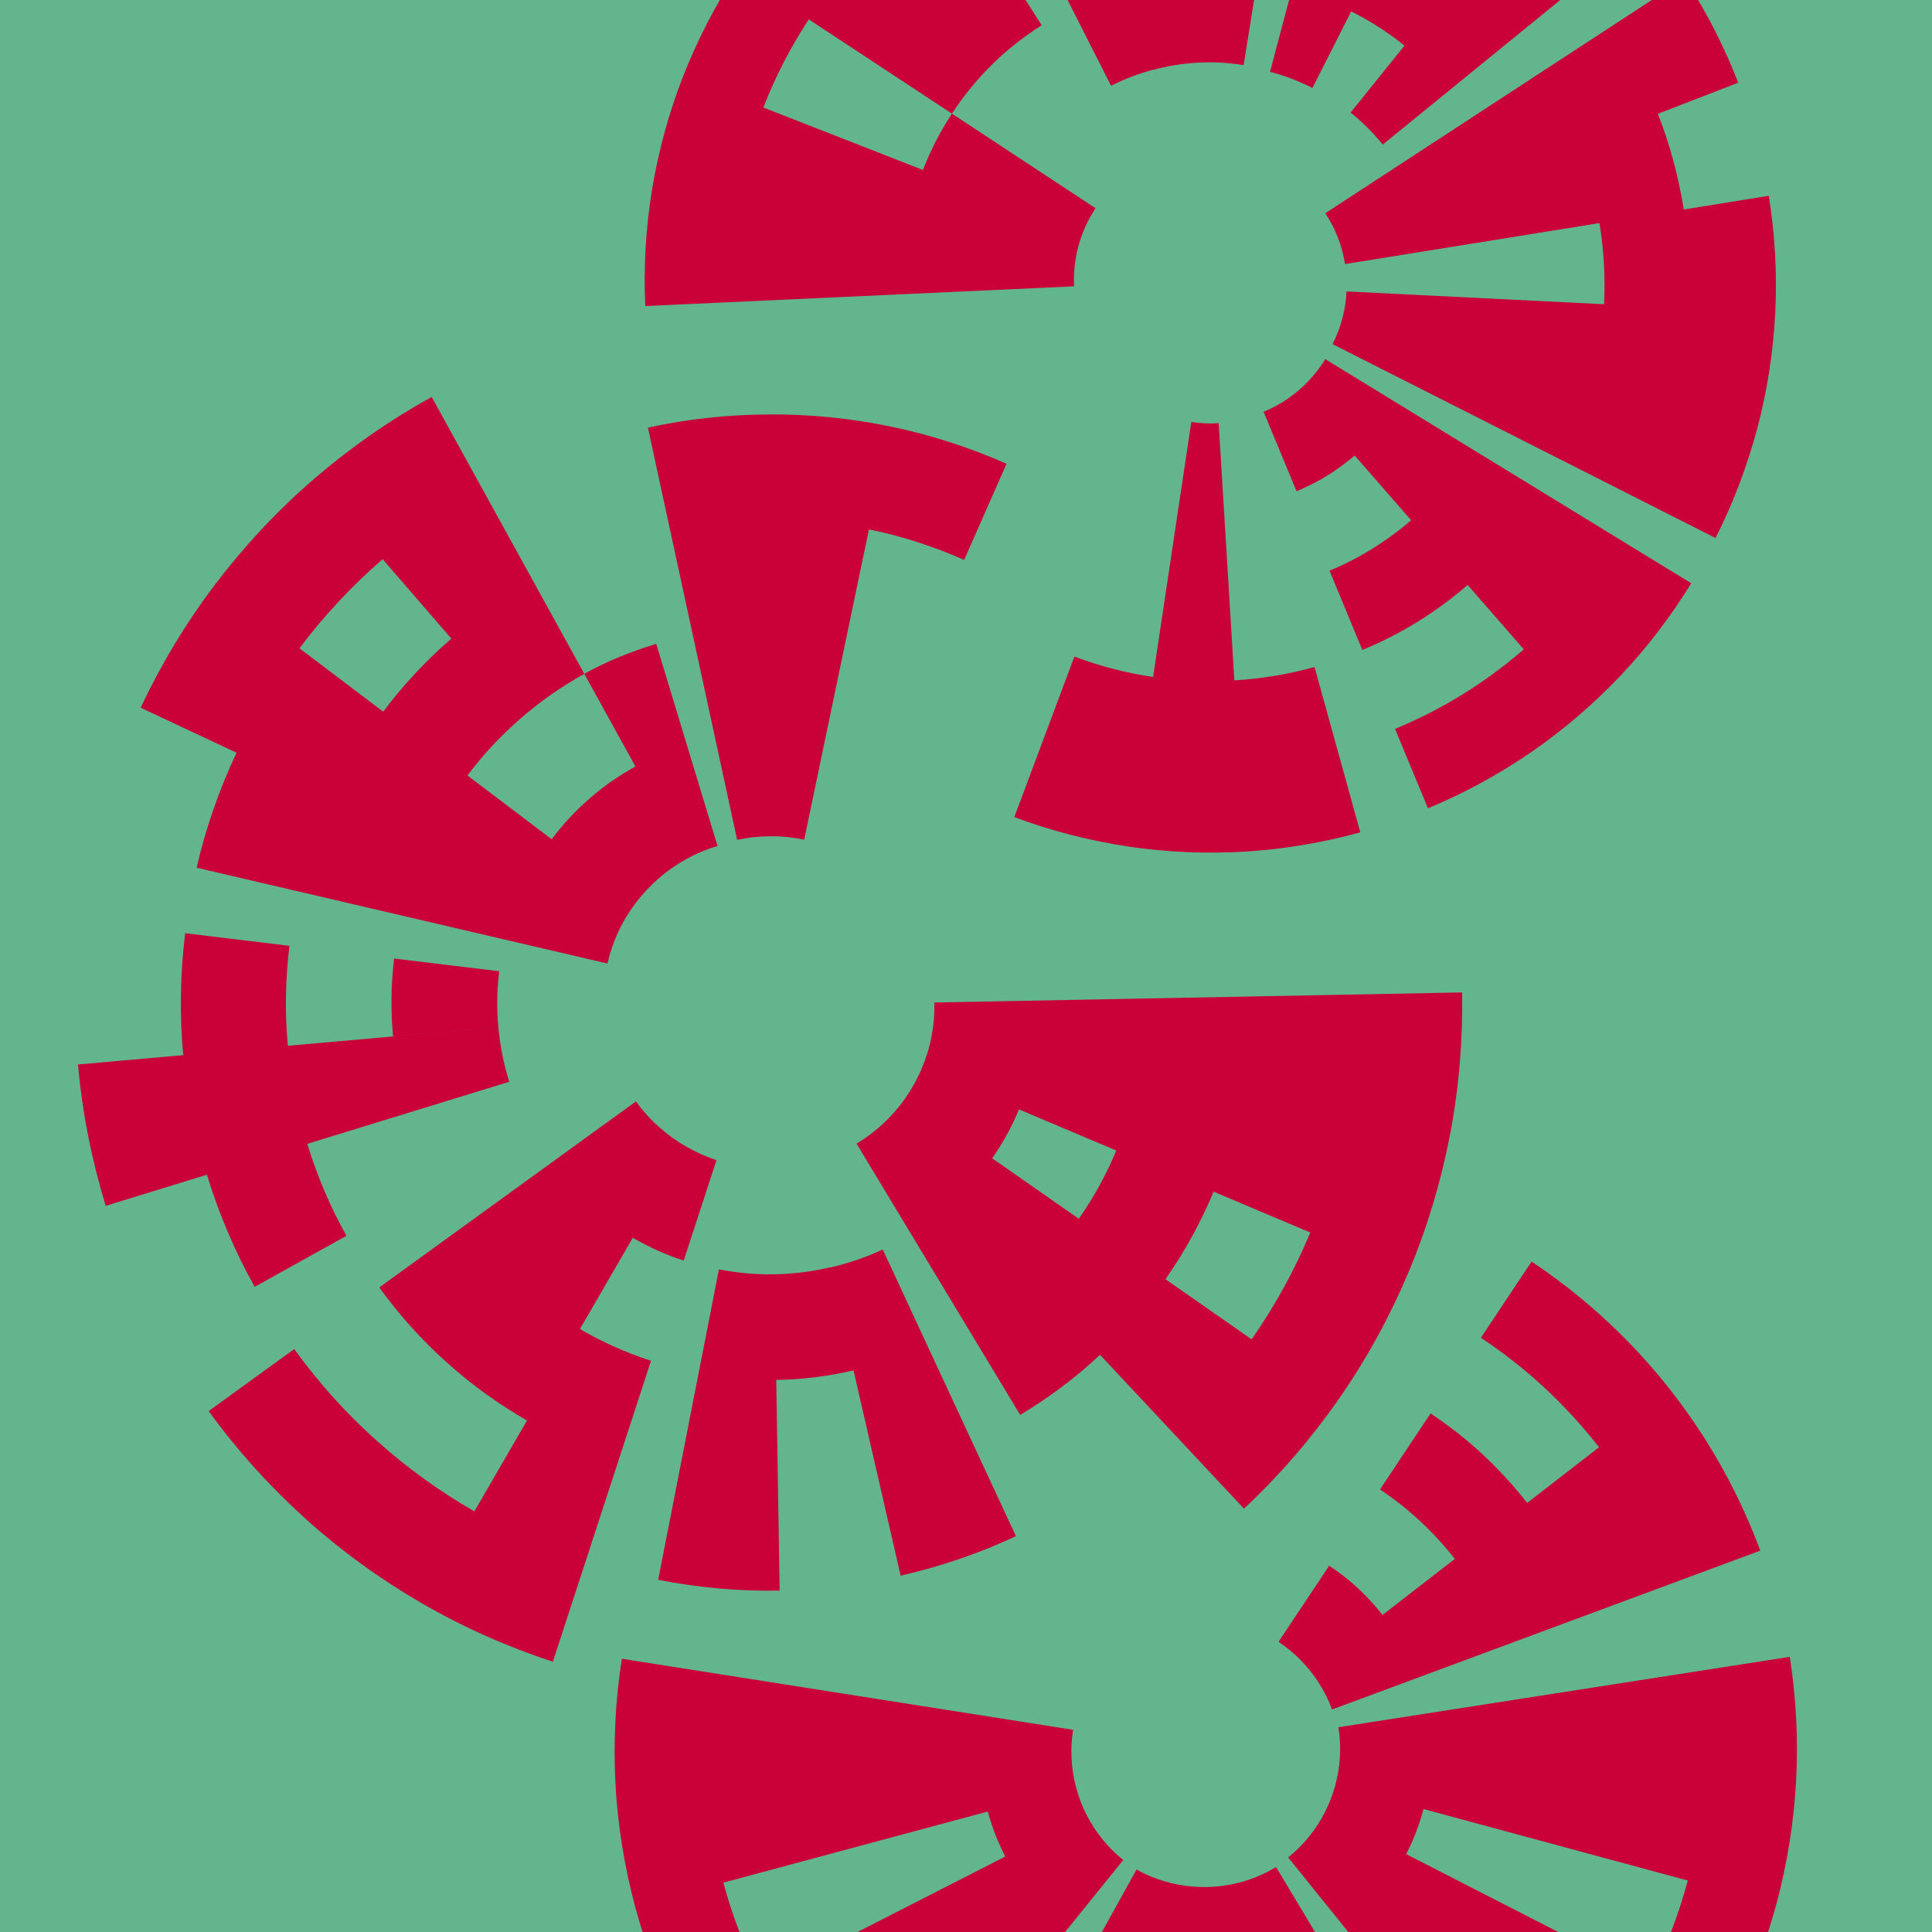 <?xml version="1.0" encoding="UTF-8"?><svg id="a" xmlns="http://www.w3.org/2000/svg" viewBox="0 0 1000 1000"><defs><style>.b{fill:#ca0038;}.c{fill:#62b58d;}</style></defs><rect class="c" width="1000" height="1000"/><g><path class="b" d="M704.09,430.81l-23.7-85.57c-13.32,3.75-27.21,6.06-41.5,6.93l-8.1-133.12c-4.66,.31-9.41,.09-14.17-.63l-19.77,131.98c-13.69-1.99-27.33-5.53-40.75-10.55l-31.09,83.08c19.31,7.22,38.98,12.2,58.7,15.2,20.39,3.05,40.67,3.84,60.57,2.67,20.58-1.25,40.58-4.7,59.81-9.98h0Zm171.32-128.89l-189.46-116.02c-2.42,4-5.32,7.76-8.64,11.26-3.19,3.41-6.82,6.48-10.79,9.22-3.83,2.67-8.02,4.93-12.47,6.78l17.04,41.09c7.37-3.06,14.3-6.8,20.64-11.22,3.3-2.27,6.44-4.7,9.42-7.27l29.25,33.51c-4.25,3.68-8.74,7.16-13.47,10.41-8.86,6.15-18.47,11.45-28.77,15.72l16.99,41.03c13.23-5.48,25.61-12.21,36.98-20.1,6.15-4.23,11.99-8.76,17.51-13.55l29.07,33.32c-6.79,5.9-13.97,11.47-21.53,16.67-13.87,9.62-28.98,17.83-45.11,24.51l17.04,41.09c19.05-7.9,36.82-17.69,53.28-28.96,16.99-11.68,32.34-24.95,46.09-39.39,14.19-14.96,26.45-31.13,36.9-48.12h0Zm-3.38-313.06l-186.05,121.5c2.58,3.9,4.77,8.11,6.51,12.61,1.71,4.34,2.94,8.94,3.7,13.7l131.68-21.2c2.25,13.65,3.1,27.71,2.39,42.01l-133.29-6.64c-.2,4.66-.95,9.36-2.18,14.02-1.17,4.52-2.87,8.96-5.05,13.26l198.21,100.35c9.32-18.4,16.43-37.4,21.59-56.66,5.28-19.93,8.29-40,9.32-59.91,1.03-20.59-.2-40.85-3.33-60.55l-44.01,7.09c-2.77-17.24-7.26-33.82-13.4-49.54l41.58-16.08c-7.44-19.23-16.79-37.24-27.67-53.96h0Zm-132.62-62.09c15.09,7.56,29.57,16.8,43.18,27.75l-27.73,34.45c-11.16-8.98-23.03-16.56-35.4-22.76l19.96-39.44Zm-36.54-61.36l-45.5,171.76c7.48,1.93,14.82,4.76,21.95,8.36l20.05-39.62c9.65,4.82,18.9,10.72,27.58,17.71l-27.9,34.65c6.05,4.81,11.62,10.37,16.66,16.56l137.77-112.21c-13.03-15.99-27.49-30.22-43-42.75-16.06-12.93-33.17-23.85-50.95-32.88-18.39-9.31-37.4-16.43-56.66-21.57h0Zm-208.11,20.5l80.32,158.49c6.87-3.53,14.23-6.31,21.95-8.36l.02,.07c7.45-2.03,15.22-3.29,23.19-3.69,7.72-.44,15.58,.01,23.46,1.28l7.05-44c-11.01-1.77-21.97-2.31-32.74-1.71l-6.68-133.02c-20.59,1.03-40.63,4.27-59.91,9.36-19.93,5.29-38.85,12.62-56.66,21.6h0ZM333.97,158.41l221.98-10.21c-.24-4.66,0-9.4,.79-14.16,.73-4.61,2.01-9.19,3.76-13.68,1.68-4.36,3.87-8.58,6.52-12.6l-74.3-48.93c-6.14,9.32-11.12,19.09-15.01,29.15l-82.59-32.32c6.09-15.74,13.9-31.04,23.51-45.63l74.09,48.79c5.89-9.04,12.8-17.56,20.74-25.39,7.64-7.62,16.33-14.35,25.71-20.37l-71.87-112.23c-17.36,11.12-33.15,23.88-47.36,37.86-14.67,14.49-27.46,30.25-38.46,46.88-11.34,17.22-20.57,35.29-27.87,53.85-7.52,19.2-12.79,38.8-16.07,58.47-3.36,20.35-4.44,40.61-3.56,60.53"/><path class="b" d="M394.12,1025.39c-8.23-15.96-14.89-32.99-19.72-50.94l136.88-36.81c2.21,8.21,5.27,16,9.05,23.3l-.07,.04-126.15,64.42Zm38.62,121.26l148.66-183.91c-3.89-3.1-7.49-6.64-10.72-10.64-3.15-3.84-5.9-8.09-8.23-12.66-2.29-4.42-4.09-9.14-5.42-14.1-1.32-4.79-2.11-9.79-2.38-14.91-.3-4.96-.02-10.01,.78-15.08l-233.56-36.78c-3.41,21.68-4.41,43.25-3.32,64.45,1.17,21.91,4.69,43.22,10.16,63.72,5.7,21.19,13.56,41.3,23.18,60.23,9.97,19.54,21.85,37.58,35.19,54.09,13.83,17.04,29.19,32.22,45.67,45.59h0Zm222.32,17.14c-17.82,2.26-36.1,2.66-54.61,1.04l12.4-141.21c8.47,.74,16.83,.55,24.99-.51v.08l17.23,140.6Zm127.14,5.34l-121.73-202.74c-4.24,2.58-8.81,4.75-13.67,6.42-4.69,1.64-9.62,2.77-14.71,3.39-4.93,.63-9.99,.7-15.1,.26-4.95-.4-9.92-1.38-14.82-2.88-4.76-1.42-9.42-3.42-13.9-5.9l-114.69,206.75c19.19,10.64,39.11,18.98,59.39,25.23,20.98,6.42,42.2,10.43,63.34,12.33,21.86,1.92,43.45,1.43,64.52-1.11,21.78-2.66,42.8-7.63,62.88-14.49,20.75-7.14,40.28-16.36,58.49-27.25h0Zm91.39-195.78c-4.62,17.36-11.12,34.44-19.6,50.99l-126.15-64.65c3.88-7.56,6.84-15.39,8.94-23.34l.07,.02,136.74,36.98Zm52.81-115.78l-233.65,36.45c.8,4.9,1.08,9.95,.8,15.08-.24,4.96-1.06,9.95-2.4,14.91-1.27,4.81-3.11,9.52-5.44,14.09-2.24,4.44-5.01,8.67-8.25,12.65-3.11,3.88-6.71,7.44-10.7,10.66l148.36,184.09c17.08-13.77,32.31-29.09,45.73-45.52,13.85-17.03,25.55-35.18,35.27-54.04,10.01-19.53,17.69-39.71,23.27-60.19,5.73-21.18,9.05-42.52,10.25-63.71,1.2-21.91,0-43.47-3.23-64.45h0Zm-238.41-47.18l-26.23,39.41c4.27,2.84,8.17,6.06,11.62,9.64,3.59,3.67,6.74,7.63,9.37,11.85,2.75,4.34,5.01,8.86,6.71,13.53l221.67-82.23c-7.42-19.88-16.9-39.28-28.65-57.82-11.39-17.91-24.7-34.91-40.04-50.6-14.87-15.15-31.42-29.02-49.69-41.18l-26.23,39.41c15.47,10.3,29.56,21.97,42.07,34.86,6.83,6.98,13.18,14.27,19.06,21.83l-37.21,28.82c-4.78-6.13-9.95-12.06-15.5-17.74-10.25-10.58-21.8-20.14-34.49-28.58l-26.17,39.35c9.88,6.57,18.83,14.08,26.81,22.32,4.26,4.36,8.24,8.92,11.92,13.63l-37.43,28.99c-2.58-3.3-5.37-6.47-8.34-9.52-5.71-5.92-12.17-11.24-19.25-15.96h0Z"/><path class="b" d="M499.04,289.8l21.93-49.75c-19.64-8.66-39.77-15.12-60.1-19.28-21.01-4.38-42.04-6.4-62.78-6.24-21.47,.07-42.45,2.36-62.72,6.82l46.18,213.37c5.6-1.25,11.42-1.86,17.34-1.88,5.74-.05,11.56,.55,17.36,1.76l33.51-160.6c16.67,3.4,33.16,8.7,49.27,15.8h0Zm-344.04,45.76c12.46-16.59,26.82-32.08,43.05-46.13l35.58,41.11c-13.31,11.52-25.09,24.22-35.3,37.82l-43.33-32.8Zm-53.25,113.56l212.66,49.6c1.27-5.6,3.15-11.13,5.67-16.5h-.01c2.4-5.2,5.43-10.18,9-14.88,3.44-4.6,7.45-8.85,11.93-12.74,4.32-3.79,9.12-7.11,14.31-9.98,5.01-2.8,10.4-5.06,16.07-6.78l-31.72-104.57c-13.11,3.98-25.65,9.05-37.23,15.51l26.47,47.96c-8.59,4.74-16.55,10.25-23.69,16.52-7.42,6.43-13.98,13.52-19.67,21.13l-.07-.05-43.53-32.95c7.95-10.61,17.12-20.5,27.48-29.47,9.99-8.73,21.01-16.51,33.02-23.12l-79-143.32c-22.2,12.25-42.59,26.62-61.15,42.63-19.17,16.59-36.13,34.89-50.96,54.4-15.3,20.21-28.08,41.63-38.54,63.8l49.63,23.29c-9.1,19.42-16.02,39.34-20.65,59.55h0Zm156.18,82.47c-.91-9.46-.73-19.13,.45-28.88l-54.38-6.57c-1.65,13.61-1.79,27.1-.55,40.3l54.47-4.85Zm-108.12-42.02l-53.97-6.54c-2.58,21.31-2.92,42.44-1,63.11l-54.47,4.85c2.25,25.25,7.18,49.71,14.34,73.15l52.38-16.11c6.3,20.53,14.58,39.94,24.74,58.03l47.49-26.42c-8.33-14.84-15.11-30.76-20.28-47.58l104.54-32.14c-2.85-9.07-4.77-18.54-5.64-28.31l-108.95,9.7c-1.58-16.94-1.3-34.26,.81-51.74h0Zm136.34,370.54l50.81-155.76c-12.63-4.05-24.93-9.56-36.79-16.43l27.35-47.25c8.5,4.92,17.32,8.89,26.37,11.78l16.96-51.99c-5.47-1.75-10.8-4.15-15.92-7.12-4.99-2.85-9.7-6.3-14.11-10.27-4.29-3.82-8.19-8.18-11.66-12.97l-132.84,96.28c10.33,14.25,21.9,27.14,34.58,38.49,13.07,11.8,27.12,21.91,41.87,30.38l-27.23,47.03c-18-10.32-35.13-22.67-51.07-37.05-15.46-13.84-29.58-29.57-42.18-46.95l-44.28,32.1c14.88,20.52,31.65,38.99,49.82,55.45,18.82,16.99,39.06,31.56,60.25,43.88,21.93,12.7,44.77,22.75,68.06,30.4h0Zm85.97-203.09l-31.45,160.69c21.07,4.12,42.12,6,62.87,5.58l-1.76-109.04c13.7-.22,27.09-1.93,40-4.95l24.38,106.27c20.93-4.8,40.9-11.64,59.68-20.45l-68.95-148.39c-8.59,4.05-17.75,7.16-27.32,9.36l-.02-.09c-9.25,2.18-18.83,3.41-28.65,3.57-9.5,.21-19.13-.67-28.77-2.55h0Zm205.68-61.51c-5.1,12.24-11.56,24.08-19.4,35.33l-44.85-31.3c5.62-8.05,10.23-16.54,13.88-25.32l.08,.04,50.29,21.25Zm100.43,42.44c-8,19.15-18.11,37.69-30.4,55.29l-44.59-31.11c10.07-14.43,18.36-29.63,24.92-45.33l50.06,21.15Zm78.54-124.26l-273.13,5.21c.14,5.74-.32,11.56-1.44,17.38-1.05,5.64-2.77,11.23-5.08,16.69-2.21,5.3-5.04,10.41-8.43,15.27-3.25,4.73-7.09,9.14-11.42,13.19-4.17,3.95-8.84,7.46-13.91,10.52l84.68,140.41c15.07-9.09,28.95-19.45,41.32-31.12l74.51,79.64c18.51-17.32,34.74-36.27,48.81-56.34,14.51-20.79,26.45-42.69,36.03-65.26,9.87-23.34,17-47.25,21.69-71.32,4.79-24.89,6.8-49.76,6.38-74.27h0Z"/></g></svg>